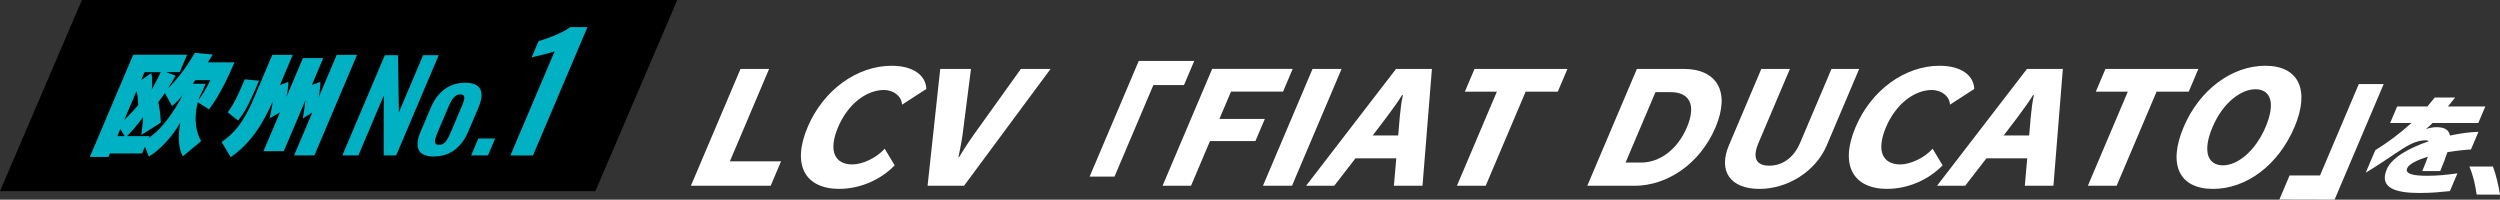 <?xml version="1.0" encoding="UTF-8"?>
<svg id="_レイヤー_2" data-name="レイヤー 2" xmlns="http://www.w3.org/2000/svg" viewBox="0 0 556.91 44.48">
  <rect x="0" y="0" width="556.91" height="44.48" fill="#333333" stroke="none"/>
  <defs>
    <style>
      .cls-1 {
        fill: #000;
      }

      .cls-1, .cls-2, .cls-3 {
        stroke-width: 0px;
      }

      .cls-2 {
        fill: #00b1c3;
      }

      .cls-3 {
        fill: #fff;
      }
    </style>
  </defs>
  <g id="_レイヤー_1-2" data-name="レイヤー 1">
    <g>
      <g>
        <polygon class="cls-1" points="132.63 42.58 0 42.58 18.25 0 150.87 0 132.63 42.58"/>
        <g>
          <path class="cls-2" d="M40.74,34.84c-1-1.65-1.16-4.72-.55-7.56-1.74,3.1-4.67,6.24-7.04,7.61l-.87-2.22-.65,1.52h-7.14l-.33.77h-4.15l9.66-22.76h12.01l-1.64,3.87h-3.04l2.12.77c-.51.95-1.1,1.91-1.7,2.81,1.39-1.26,3.87-4.15,5.95-7.87l4.03.36c-.36.59-.72,1.19-1.09,1.75h5.91s-.1.23-.27.65c-.73,1.73-2.93,6.66-5.4,9.83l-2.49-1.6c-.54,2.09-.99,5.47.74,8.67l-4.07,3.38ZM26.82,28.73l-.68,1.6h1.62l-.94-1.6ZM30.43,20.24l-2.08,4.9-.67,1.57s1.8-1.68,3.12-3.33c0,0-.12-2.3-.37-3.15ZM38.3,23.59l-1.56-2.84s-.98,1.37-1.47,2.01c.56,2.63.54,4.57.54,4.57l-4.33,2.74s.34-2.5.38-3.97c-1.3,1.81-3.06,3.77-3.58,4.23h5.01l-.16.39c3-1.94,5.93-6.32,7.57-9.55-1.36,1.75-2.39,2.43-2.39,2.43ZM32.19,16.09l-.74,1.75,2.25-1.55c.25.8.27,2.68.11,3.64,0,0,1.47-2.66,1.98-3.84h-3.59ZM43.51,17.84c-.12.23-.56.83-.56.83h2.85l-.23.54c-.21.49-.58,1.37-1.14,2.43-.09.21-.11.39-.23.67,1.65-2.19,2.64-4.46,2.64-4.46h-3.33Z"/>
          <path class="cls-2" d="M65.52,34.61l4.05-9.55-2.14,1.34s.43-2.14.6-4.05l-4.81,11.33h-4.53l3.67-8.64-2.32,1.32s.56-2.27.72-3.77c-2.17,4.93-4.91,9.37-9.37,12.41l-2.03-3.38c3.97-2.63,5.81-6.48,7.54-10.55.3-.7.6-1.42.91-2.14l2.85-6.71h4.55l-2.62,6.17c-.08.18-.15.36-.23.54l1.89-.7c.02.83-.23,2.48-.45,3.38l3.68-8.67h4.53l-2.53,5.96,1.91-.67c-.08,1.94-.39,3.43-.39,3.43l4.01-9.44h4.53l-9.51,22.4h-4.53ZM53.03,26.85l-2.31-1.83c1.46-1.99,2.2-3.61,3.14-5.83.2-.46.42-.98.65-1.52l3.2.31c-2.68,6.32-3.45,7.3-4.67,8.88Z"/>
          <path class="cls-2" d="M76.26,34.61l9.47-22.32h2.93l.2,12.73,5.4-12.73h3.47l-9.47,22.32h-2.79l.03-13.34-5.66,13.34h-3.58Z"/>
          <path class="cls-2" d="M96.64,34.86c-1.19,0-2.09-.22-2.68-.65-.59-.43-.91-1.06-.95-1.89-.04-.83.19-1.83.69-3l2.27-5.35c.5-1.18,1.12-2.18,1.86-3,.74-.83,1.59-1.46,2.55-1.89.96-.43,2.04-.65,3.23-.65s2.09.22,2.7.65c.6.43.92,1.06.96,1.89.04.83-.19,1.83-.69,3l-2.27,5.35c-.5,1.18-1.12,2.18-1.86,3-.74.83-1.59,1.46-2.56,1.89-.97.43-2.05.65-3.25.65ZM97.77,32.27c.44,0,.81-.12,1.12-.36.31-.24.58-.56.81-.98.23-.41.45-.87.67-1.36l2.48-5.84c.21-.5.37-.95.49-1.35.11-.4.12-.73.02-.98-.1-.25-.37-.37-.81-.37s-.81.12-1.12.37c-.31.25-.59.57-.83.98-.24.4-.46.85-.67,1.35l-2.48,5.84c-.21.5-.37.95-.48,1.36-.11.41-.11.74,0,.98.11.24.38.36.81.36Z"/>
          <path class="cls-2" d="M104.96,34.61l1.6-3.77h3.75l-1.6,3.77h-3.75Z"/>
          <path class="cls-2" d="M113.71,34.61l9.84-23.18c-.18.07-.51.18-.99.32-.48.14-1.01.28-1.57.41-.56.13-1.08.25-1.56.37-.47.12-.81.21-1.01.28l1.54-3.63c.39-.12.88-.28,1.48-.49.6-.21,1.24-.45,1.93-.72.68-.27,1.35-.57,1.98-.9.64-.33,1.19-.67,1.65-1.02h3.86l-12.13,28.58h-5.03Z"/>
        </g>
      </g>
      <g>
        <path class="cls-3" d="M153.91,41.38l11.05-26.03h6.37l-8.74,20.59h11.4l-2.31,5.44h-17.77Z"/>
        <path class="cls-3" d="M187.02,42.08c-7.71,0-10.68-5.34-7.1-13.78,3.51-8.28,11.03-13.65,18.71-13.65,4.86,0,7.64,2.2,7.72,5.17l-5.41,3.5c-.06-1.8-1.78-3.27-4.05-3.27-3.75,0-7.94,2.97-10.18,8.24-2.34,5.51-.61,8.34,3.17,8.34,2.24,0,5.36-1.44,7.2-3.5l2.22,3.7c-3.08,3.2-7.7,5.24-12.28,5.24Z"/>
        <path class="cls-3" d="M214.76,41.38h-8.13l2.82-26.03h6.85l-1.9,14.85c-.3,2-.77,4.24-.9,4.81h.14c.34-.57,1.77-2.87,3.14-4.81l10.64-14.85h6.61l-19.28,26.03Z"/>
        <path class="cls-3" d="M256.93,18.95l-8.66,20.39h-5.54l10.94-25.76h12.36l-2.28,5.37h-6.82Z"/>
        <path class="cls-3" d="M274.22,20.42l-2.58,6.07h10.12l-2.1,4.94h-10.12l-4.22,9.94h-6.34l11.05-26.03h17.94l-2.15,5.07h-11.61Z"/>
        <path class="cls-3" d="M281.34,41.38l11.05-26.03h6.47l-11.05,26.03h-6.47Z"/>
        <path class="cls-3" d="M310.51,41.38l.53-6.11h-9.09l-4.73,6.11h-6.27l20.04-26.03h7.99l-2.1,26.03h-6.37ZM312.53,21.19h-.21c-1.46,2.47-5.44,7.54-6.53,8.98h5.68c.15-1.4.42-6.51,1.06-8.98Z"/>
        <path class="cls-3" d="M339.86,20.42l-8.9,20.96h-6.41l8.9-20.96h-7.13l2.15-5.07h20.7l-2.15,5.07h-7.16Z"/>
        <path class="cls-3" d="M364.06,41.38h-10.47l11.05-26.03h10.4c7.37,0,10.51,5.01,7.11,13.02-3.43,8.08-10.69,13.02-18.1,13.02ZM372.19,20.52h-3.41l-6.66,15.69h3.48c4.03,0,8.04-2.8,10.18-7.84,2.21-5.21.4-7.84-3.59-7.84Z"/>
        <path class="cls-3" d="M391.94,42.08c-6.51,0-9.23-3.97-6.8-9.71l7.22-17.02h6.37l-7,16.49c-1.49,3.5-.36,5.07,2.39,5.07s5.38-1.57,6.87-5.07l7-16.49h6.17l-7.22,17.02c-2.46,5.81-8.7,9.71-15,9.71Z"/>
        <path class="cls-3" d="M420.46,42.08c-7.71,0-10.68-5.34-7.1-13.78,3.51-8.28,11.03-13.65,18.71-13.65,4.86,0,7.64,2.2,7.72,5.17l-5.41,3.5c-.06-1.8-1.78-3.27-4.05-3.27-3.75,0-7.94,2.97-10.18,8.24-2.34,5.51-.61,8.34,3.17,8.34,2.24,0,5.36-1.44,7.2-3.5l2.22,3.7c-3.08,3.2-7.7,5.24-12.28,5.24Z"/>
        <path class="cls-3" d="M451.06,41.38l.53-6.11h-9.09l-4.73,6.11h-6.27l20.04-26.03h7.99l-2.1,26.03h-6.37ZM453.09,21.19h-.21c-1.46,2.47-5.44,7.54-6.53,8.98h5.68c.15-1.4.42-6.51,1.06-8.98Z"/>
        <path class="cls-3" d="M480.41,20.42l-8.9,20.96h-6.41l8.9-20.96h-7.13l2.15-5.07h20.7l-2.15,5.07h-7.16Z"/>
        <path class="cls-3" d="M492.99,42.08c-7.47,0-10.14-5.31-6.55-13.78,3.51-8.28,10.72-13.65,18.19-13.65s9.99,5.44,6.5,13.65c-3.6,8.48-10.71,13.78-18.15,13.78ZM502.41,19.88c-3.17,0-7.22,2.97-9.53,8.41-2.31,5.44-1.08,8.54,2.33,8.54,3.2,0,7.17-3.1,9.48-8.54,2.31-5.44,1.09-8.41-2.29-8.41Z"/>
        <path class="cls-3" d="M507.76,44.45l2.28-5.37h6.78l8.64-20.36h5.54l-10.94,25.76-12.31-.03Z"/>
        <path class="cls-3" d="M545.19,33.91c-.38,1.2-.93,2.6-1.6,4.2h-4c.5-1.18.93-2.26,1.25-3.19-2.47.74-4.22,1.65-4.61,2.55-.56,1.33,1.54,1.69,4.53,1.69,2.1,0,4.19-.2,6.67-.54l-1.68,3.95c-1.64.17-3.9.42-6.69.42-5.12,0-9.2-.96-7.37-5.28,1.09-2.58,4.96-4.76,9.36-6.24-.17-.15-.41-.22-.72-.22-1.44,0-3.11.59-5.11,1.89-2.39,1.52-5,3.41-8.22,5.33l2.13-5.01c2.82-1.74,5.52-3.76,8.05-6.06h-4.74l1.56-3.68h6.74c.55-.64,1.09-1.33,1.63-1.99h4.54c-.54.66-1.05,1.35-1.61,1.99h8.34l-1.56,3.68h-10.19c-.5.52-1.01.96-1.49,1.35.5-.17,1.52-.42,2.31-.42,1.9,0,2.83.61,3.04,1.87,2.29-.49,4.49-.79,6.36-.83l-1.67,3.93c-1.74.1-3.56.32-5.25.61Z"/>
        <path class="cls-3" d="M551.7,43.34c-.26-1.89-.69-4.1-1.61-6.24h5.25c.67,1.77,1.17,3.93,1.58,6.26l-5.21-.02Z"/>
      </g>
    </g>
  </g>
</svg>